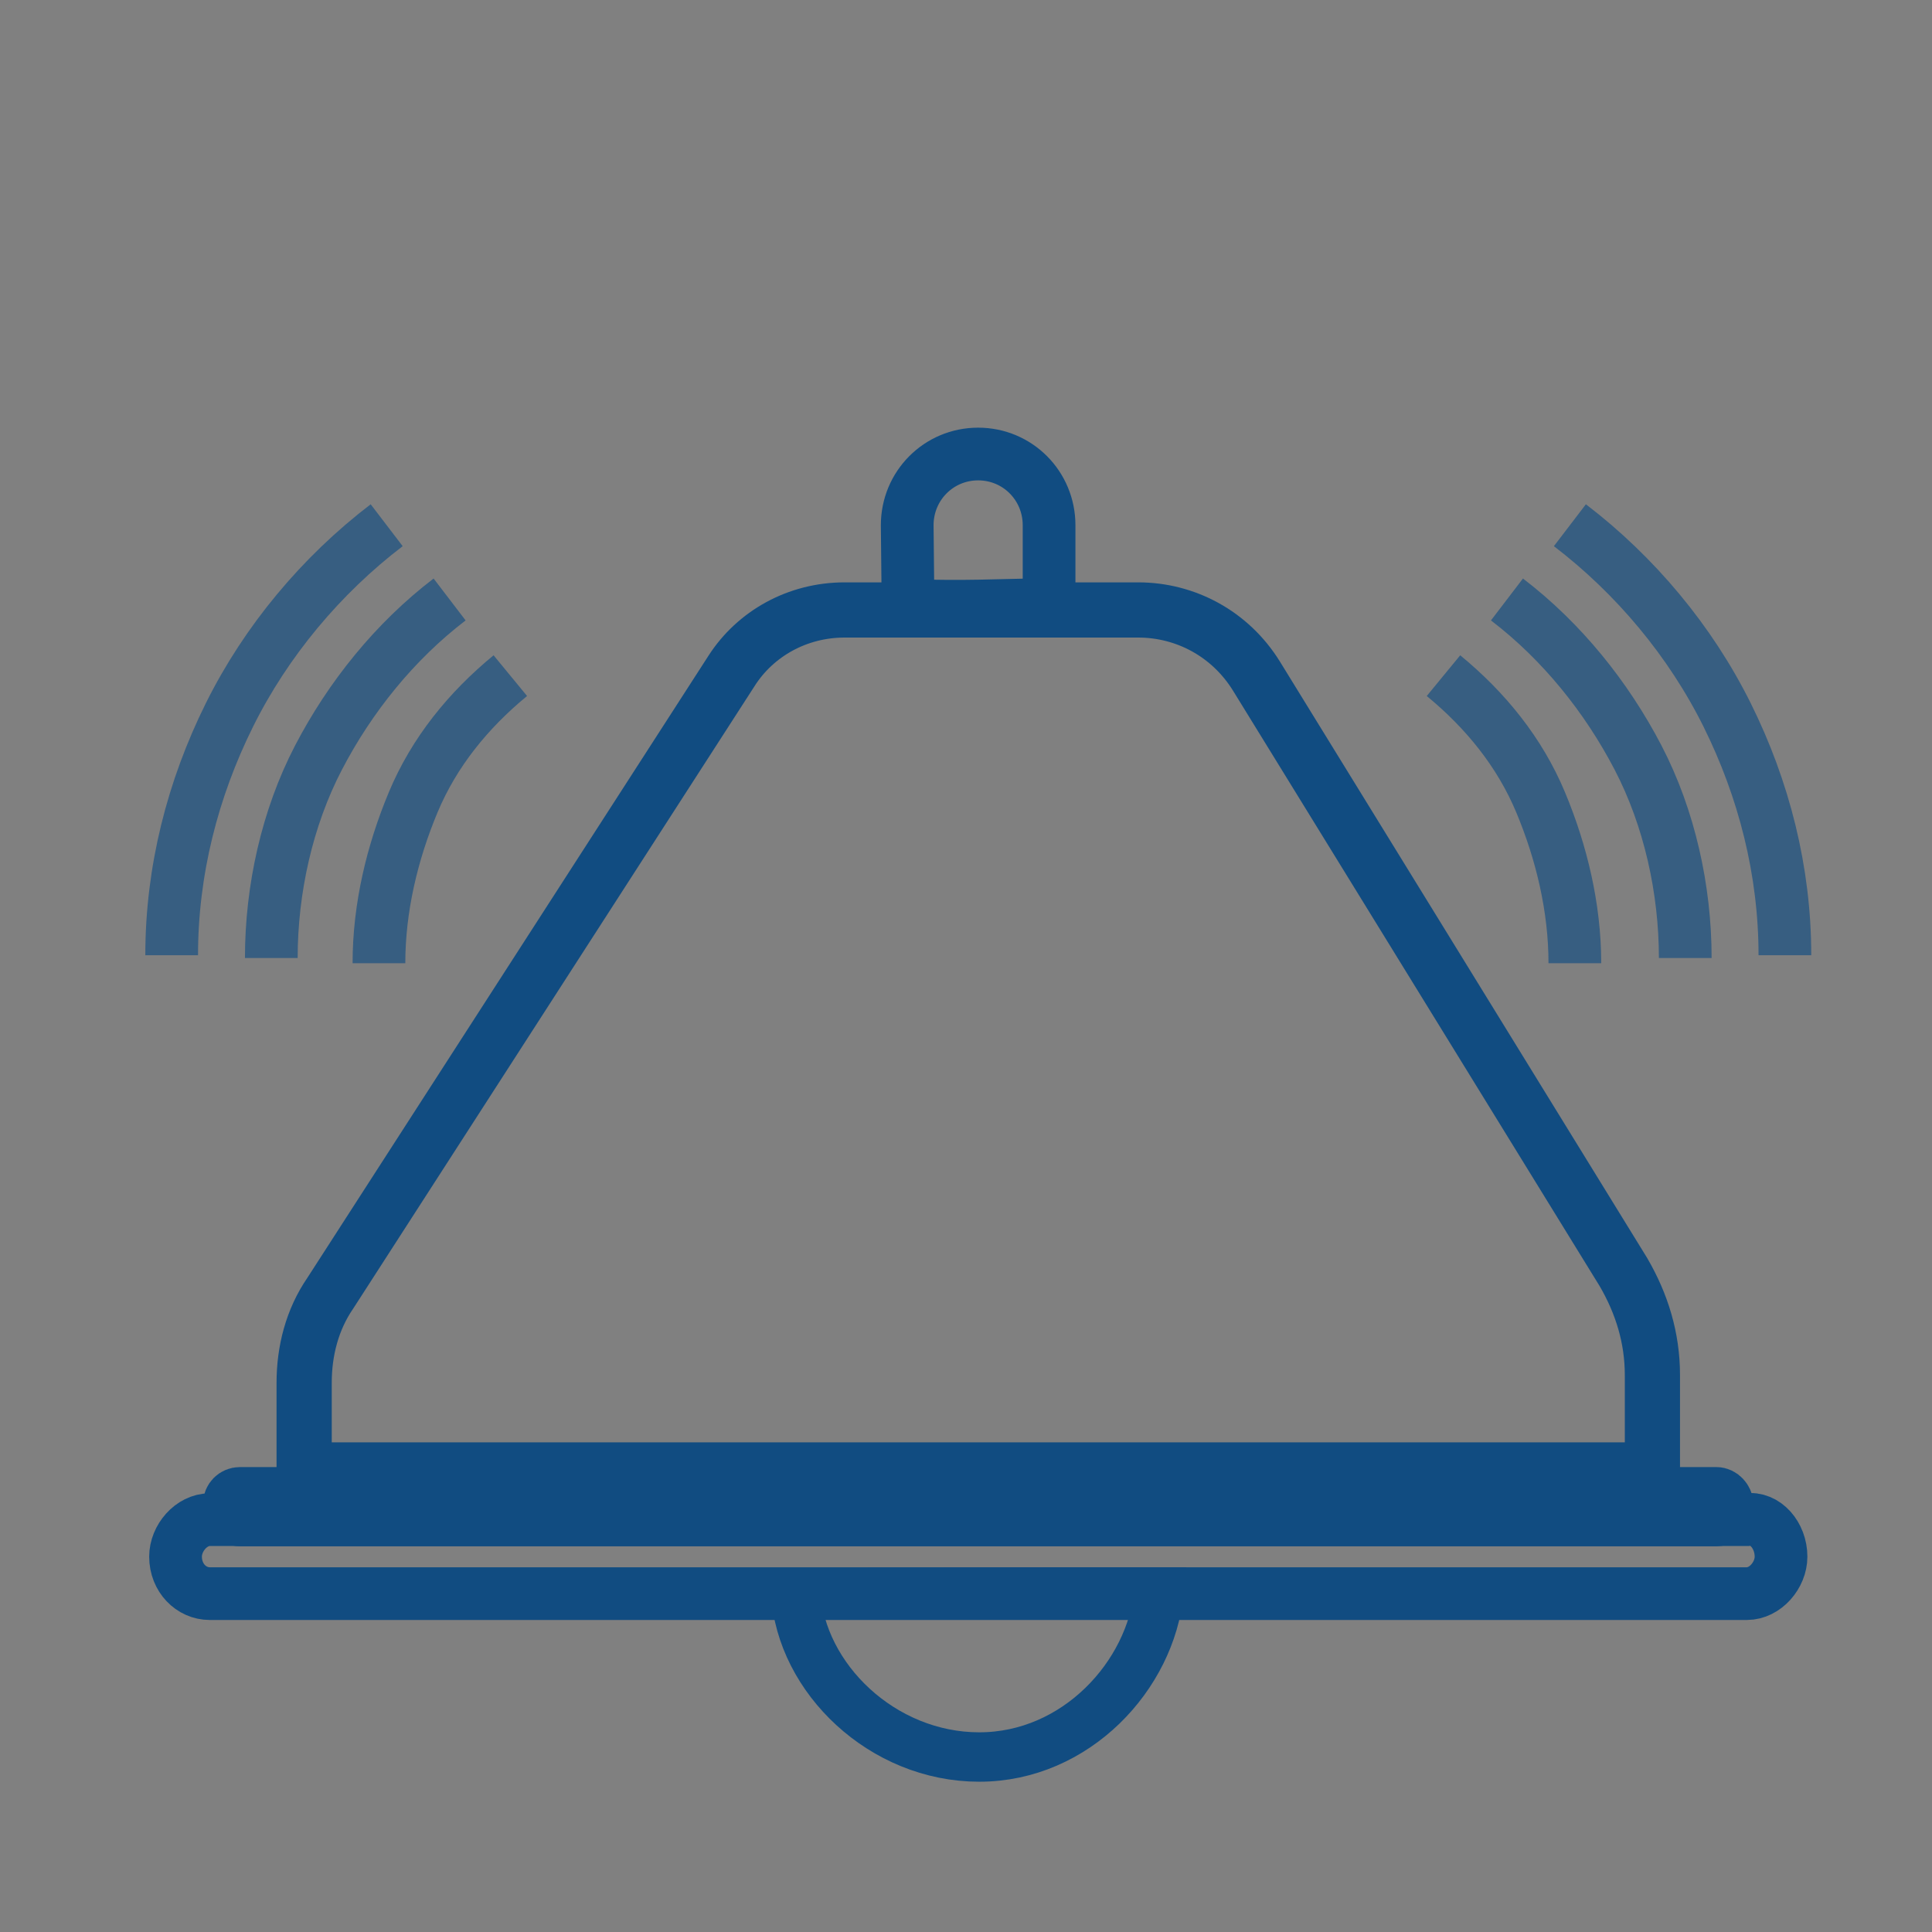 <?xml version="1.0" encoding="UTF-8"?>
<svg id="uuid-503064ca-9522-40dd-a198-ca3c5e2a4086" data-name="TE PUEDE INTERESAR" xmlns="http://www.w3.org/2000/svg" viewBox="0 0 70 70">
  <rect x="0" y="0" width="70" height="70" fill="#808080" stroke="none"/>
  <defs>
    <style>
      .uuid-3543220f-5278-485f-833c-650ab5cd920b, .uuid-edd7ec33-97fa-46e3-9828-06cf9a85cac2, .uuid-be40fff1-7f69-4a50-917c-c15fae0437df, .uuid-0294b101-c35a-44c2-8ac1-013277d6bce7 {
        fill: none;
      }

      .uuid-3543220f-5278-485f-833c-650ab5cd920b, .uuid-edd7ec33-97fa-46e3-9828-06cf9a85cac2, .uuid-be40fff1-7f69-4a50-917c-c15fae0437df, .uuid-0294b101-c35a-44c2-8ac1-013277d6bce7, .uuid-d83c8dc0-c3b1-42ab-80ff-992a728b92eb {
        stroke: #114c81;
      }

      .uuid-3543220f-5278-485f-833c-650ab5cd920b, .uuid-edd7ec33-97fa-46e3-9828-06cf9a85cac2, .uuid-0294b101-c35a-44c2-8ac1-013277d6bce7, .uuid-d83c8dc0-c3b1-42ab-80ff-992a728b92eb {
        stroke-miterlimit: 10;
      }

      .uuid-3543220f-5278-485f-833c-650ab5cd920b, .uuid-be40fff1-7f69-4a50-917c-c15fae0437df, .uuid-d83c8dc0-c3b1-42ab-80ff-992a728b92eb {
        stroke-width: 1.91px;
      }

      .uuid-edd7ec33-97fa-46e3-9828-06cf9a85cac2 {
        stroke-width: 1.79px;
      }

      .uuid-be40fff1-7f69-4a50-917c-c15fae0437df {
        stroke-linejoin: round;
      }

      .uuid-0294b101-c35a-44c2-8ac1-013277d6bce7 {
        stroke-width: 2px;
      }

      .uuid-d83c8dc0-c3b1-42ab-80ff-992a728b92eb {
        fill: #fff;
      }

      .uuid-456a9438-b9ef-496c-917e-8bb24daf75ce {
        opacity: .66;
      }
    </style>
  </defs>
  <g id="uuid-df04a035-ac72-4fb9-80b3-efde0a4b19cb" data-name="promo EMBARGOS-EJECUTIVA">
    <g id="uuid-622e5848-8754-4d85-8d62-0a7db0092436" data-name="lineas" class="uuid-456a9438-b9ef-496c-917e-8bb24daf75ce">
      <g id="uuid-8a3da0e8-70aa-4d2a-8fe9-5e253c280994" data-name="uuid-8d845d8f-ce5e-4c1e-9d97-854dcd6430b6">
        <path class="uuid-3543220f-5278-485f-833c-650ab5cd920b" d="M13.73,34.9c0-2.01.48-4.01,1.24-5.83s2-3.34,3.52-4.59"/>
        <path class="uuid-3543220f-5278-485f-833c-650ab5cd920b" d="M9.83,34.71c0-2.48.57-5.07,1.71-7.26s2.76-4.21,4.75-5.73"/>
        <path class="uuid-3543220f-5278-485f-833c-650ab5cd920b" d="M6.22,34.61c0-3.06.76-6.02,2.09-8.7s3.33-5.07,5.7-6.88"/>
      </g>
      <g id="uuid-f27fb365-9df0-4865-8516-62ad9b994d7e" data-name="uuid-5e786707-6d30-43c4-b44c-a5395f0c19b1">
        <path class="uuid-3543220f-5278-485f-833c-650ab5cd920b" d="M57.06,34.9c0-2.01-.48-4.01-1.24-5.83s-2-3.34-3.52-4.59"/>
        <path class="uuid-3543220f-5278-485f-833c-650ab5cd920b" d="M61.06,34.71c0-2.48-.57-5.07-1.71-7.26s-2.76-4.21-4.75-5.73"/>
        <path class="uuid-3543220f-5278-485f-833c-650ab5cd920b" d="M64.67,34.61c0-3.06-.76-6.02-2.09-8.7-1.33-2.68-3.33-5.07-5.7-6.88"/>
      </g>
    </g>
    <path class="uuid-be40fff1-7f69-4a50-917c-c15fae0437df" d="M38.01,21.9v-2.87c0-1.43-1.14-2.58-2.57-2.58s-2.57,1.15-2.57,2.58l.03,2.91c2.22.06,2.98,0,5.1-.04Z"/>
    <path class="uuid-0294b101-c35a-44c2-8ac1-013277d6bce7" d="M11.02,53.25v-3.15c0-1.15.29-2.29.95-3.25l14.54-22.55c.86-1.34,2.38-2.2,4.09-2.2h10.64c1.71,0,3.33.86,4.28,2.39l13.3,21.6c.67,1.15,1.05,2.39,1.05,3.73v3.44H11.02Z"/>
    <path class="uuid-edd7ec33-97fa-46e3-9828-06cf9a85cac2" d="M28.83,57.71c.19,3.1,3.14,5.95,6.65,5.95s6.22-2.96,6.51-5.98c-4.47,0-8.69.03-13.26.03h.1Z"/>
    <path class="uuid-3543220f-5278-485f-833c-650ab5cd920b" d="M63.29,57.74H7.6c-.67,0-1.24-.57-1.24-1.34h0c0-.67.57-1.34,1.24-1.34h55.69c.67-.1,1.24.57,1.24,1.34h0c0,.67-.57,1.34-1.24,1.34Z"/>
    <rect class="uuid-d83c8dc0-c3b1-42ab-80ff-992a728b92eb" x="8.31" y="54.11" width="54.26" height=".96" rx=".38" ry=".38"/>
  </g>
</svg>